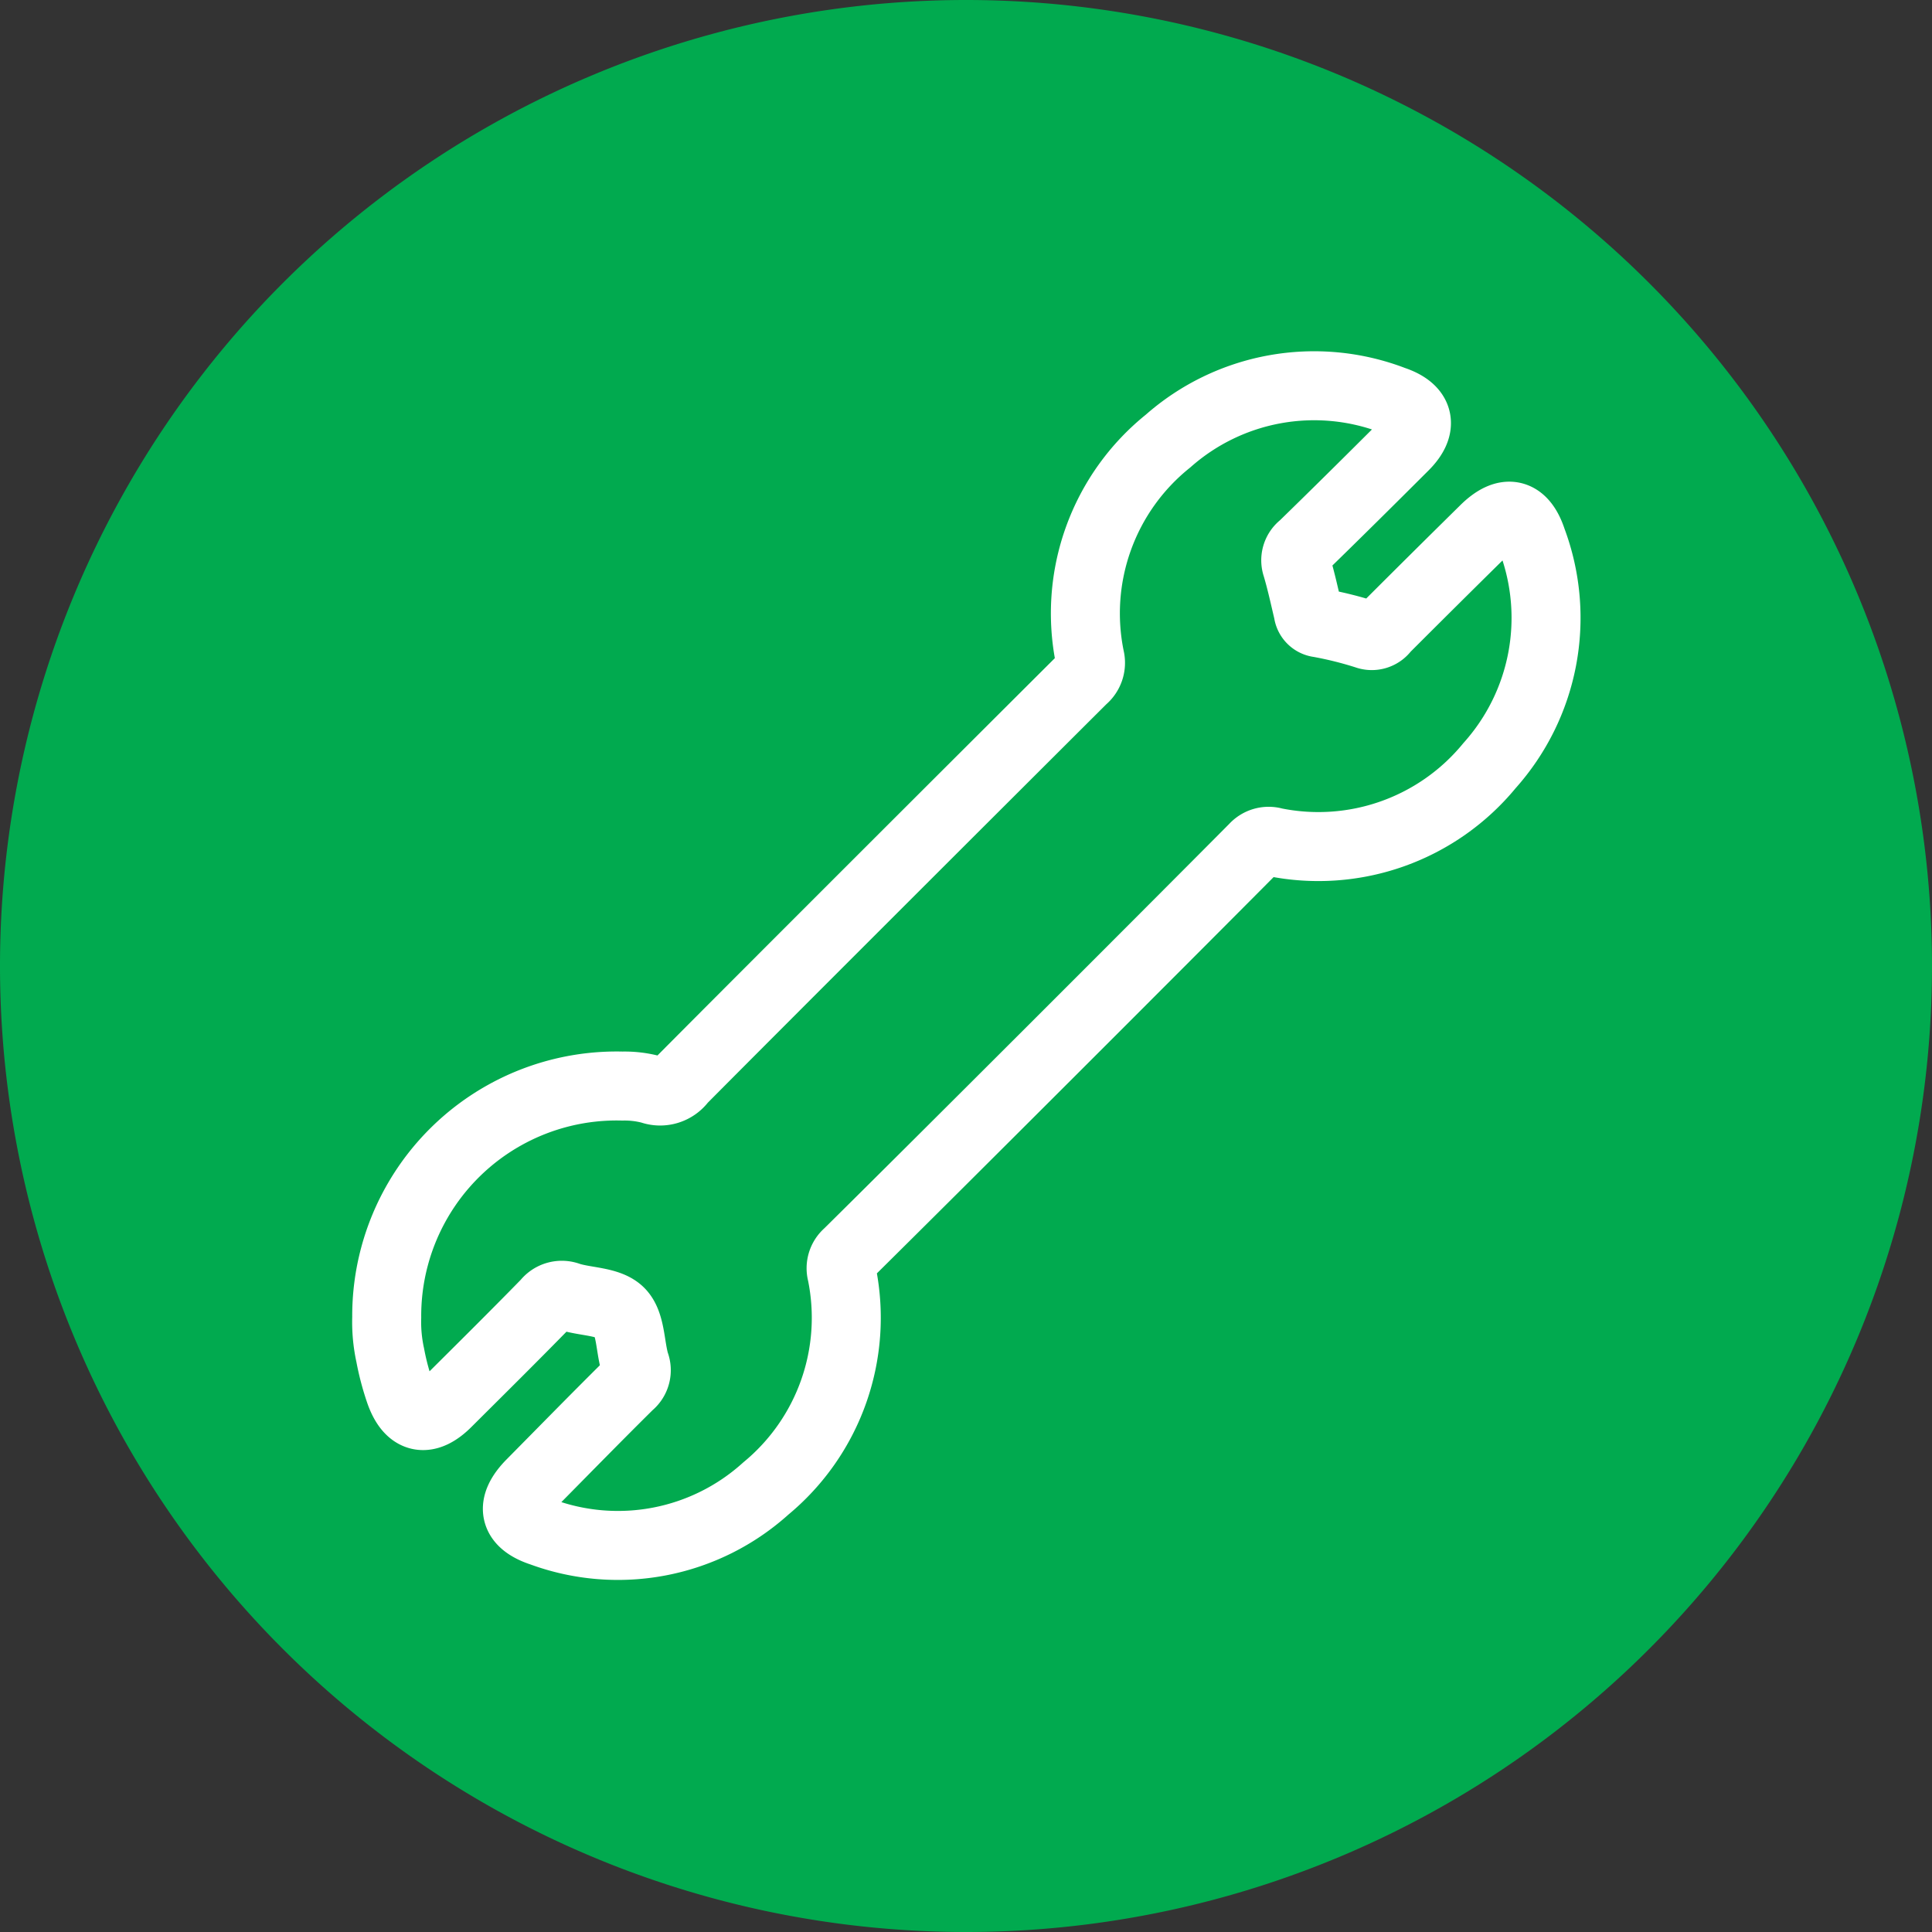 <?xml version="1.0" encoding="UTF-8"?>
<svg xmlns="http://www.w3.org/2000/svg" xmlns:xlink="http://www.w3.org/1999/xlink" width="31.419" height="31.419" viewBox="0 0 31.419 31.419">
  <rect x="0" y="0" width="31.419" height="31.419" fill="#333333" stroke="none"/>
  <defs>
    <clipPath id="clip-path">
      <path id="Tracé_25992" data-name="Tracé 25992" d="M0,3.107H31.419V-28.312H0Z" transform="translate(0 28.312)" fill="none"></path>
    </clipPath>
  </defs>
  <g id="Groupe_3503" data-name="Groupe 3503" transform="translate(0 0)">
    <g id="Groupe_3463" data-name="Groupe 3463" transform="translate(0 0)" clip-path="url(#clip-path)">
      <g id="Groupe_3461" data-name="Groupe 3461" transform="translate(0)">
        <path id="Tracé_25990" data-name="Tracé 25990" d="M1.553,3.107A15.71,15.71,0,0,0,17.263-12.6,15.71,15.71,0,0,0,1.553-28.312,15.71,15.71,0,0,0-14.156-12.6,15.71,15.71,0,0,0,1.553,3.107" transform="translate(14.156 28.312)" fill="#01aa4f"></path>
      </g>
      <g id="Groupe_3462" data-name="Groupe 3462" transform="translate(6.285 6.284)">
        <path id="Tracé_25991" data-name="Tracé 25991" d="M1.428.733a3.6,3.6,0,0,0,3.5-1.244,3.6,3.6,0,0,0,.691-3.665c-.15-.458-.426-.514-.773-.17q-.812.8-1.622,1.61a.256.256,0,0,1-.3.094,6.048,6.048,0,0,0-.767-.191.2.2,0,0,1-.178-.178c-.059-.249-.113-.5-.186-.745a.287.287,0,0,1,.1-.325c.552-.537,1.1-1.081,1.644-1.624.321-.318.26-.6-.174-.745A3.588,3.588,0,0,0-.3-5.789,3.592,3.592,0,0,0-1.57-2.262a.338.338,0,0,1-.114.34C-3.182-.429-6.717,3.1-8.207,4.6a.435.435,0,0,1-.5.155A1.681,1.681,0,0,0-9.171,4.7a3.739,3.739,0,0,0-3.835,3.762,2.522,2.522,0,0,0,.057.614,4.22,4.22,0,0,0,.153.584c.155.458.435.524.773.185.54-.538,1.082-1.074,1.615-1.62a.315.315,0,0,1,.367-.1c.28.088.648.073.827.253s.162.549.245.831a.3.3,0,0,1-.092.347c-.536.53-1.063,1.07-1.594,1.607-.351.354-.294.636.174.788a3.586,3.586,0,0,0,3.641-.707,3.6,3.6,0,0,0,1.234-3.5.314.314,0,0,1,.1-.321C-3.977,5.912-.417,2.352,1.1.825A.317.317,0,0,1,1.428.733Z" transform="translate(13.01 6.678)" fill="none" stroke="#fff" stroke-linecap="round" stroke-linejoin="round" stroke-miterlimit="22.926" stroke-width="1.122"></path>
      </g>
    </g>
  </g>
</svg>
